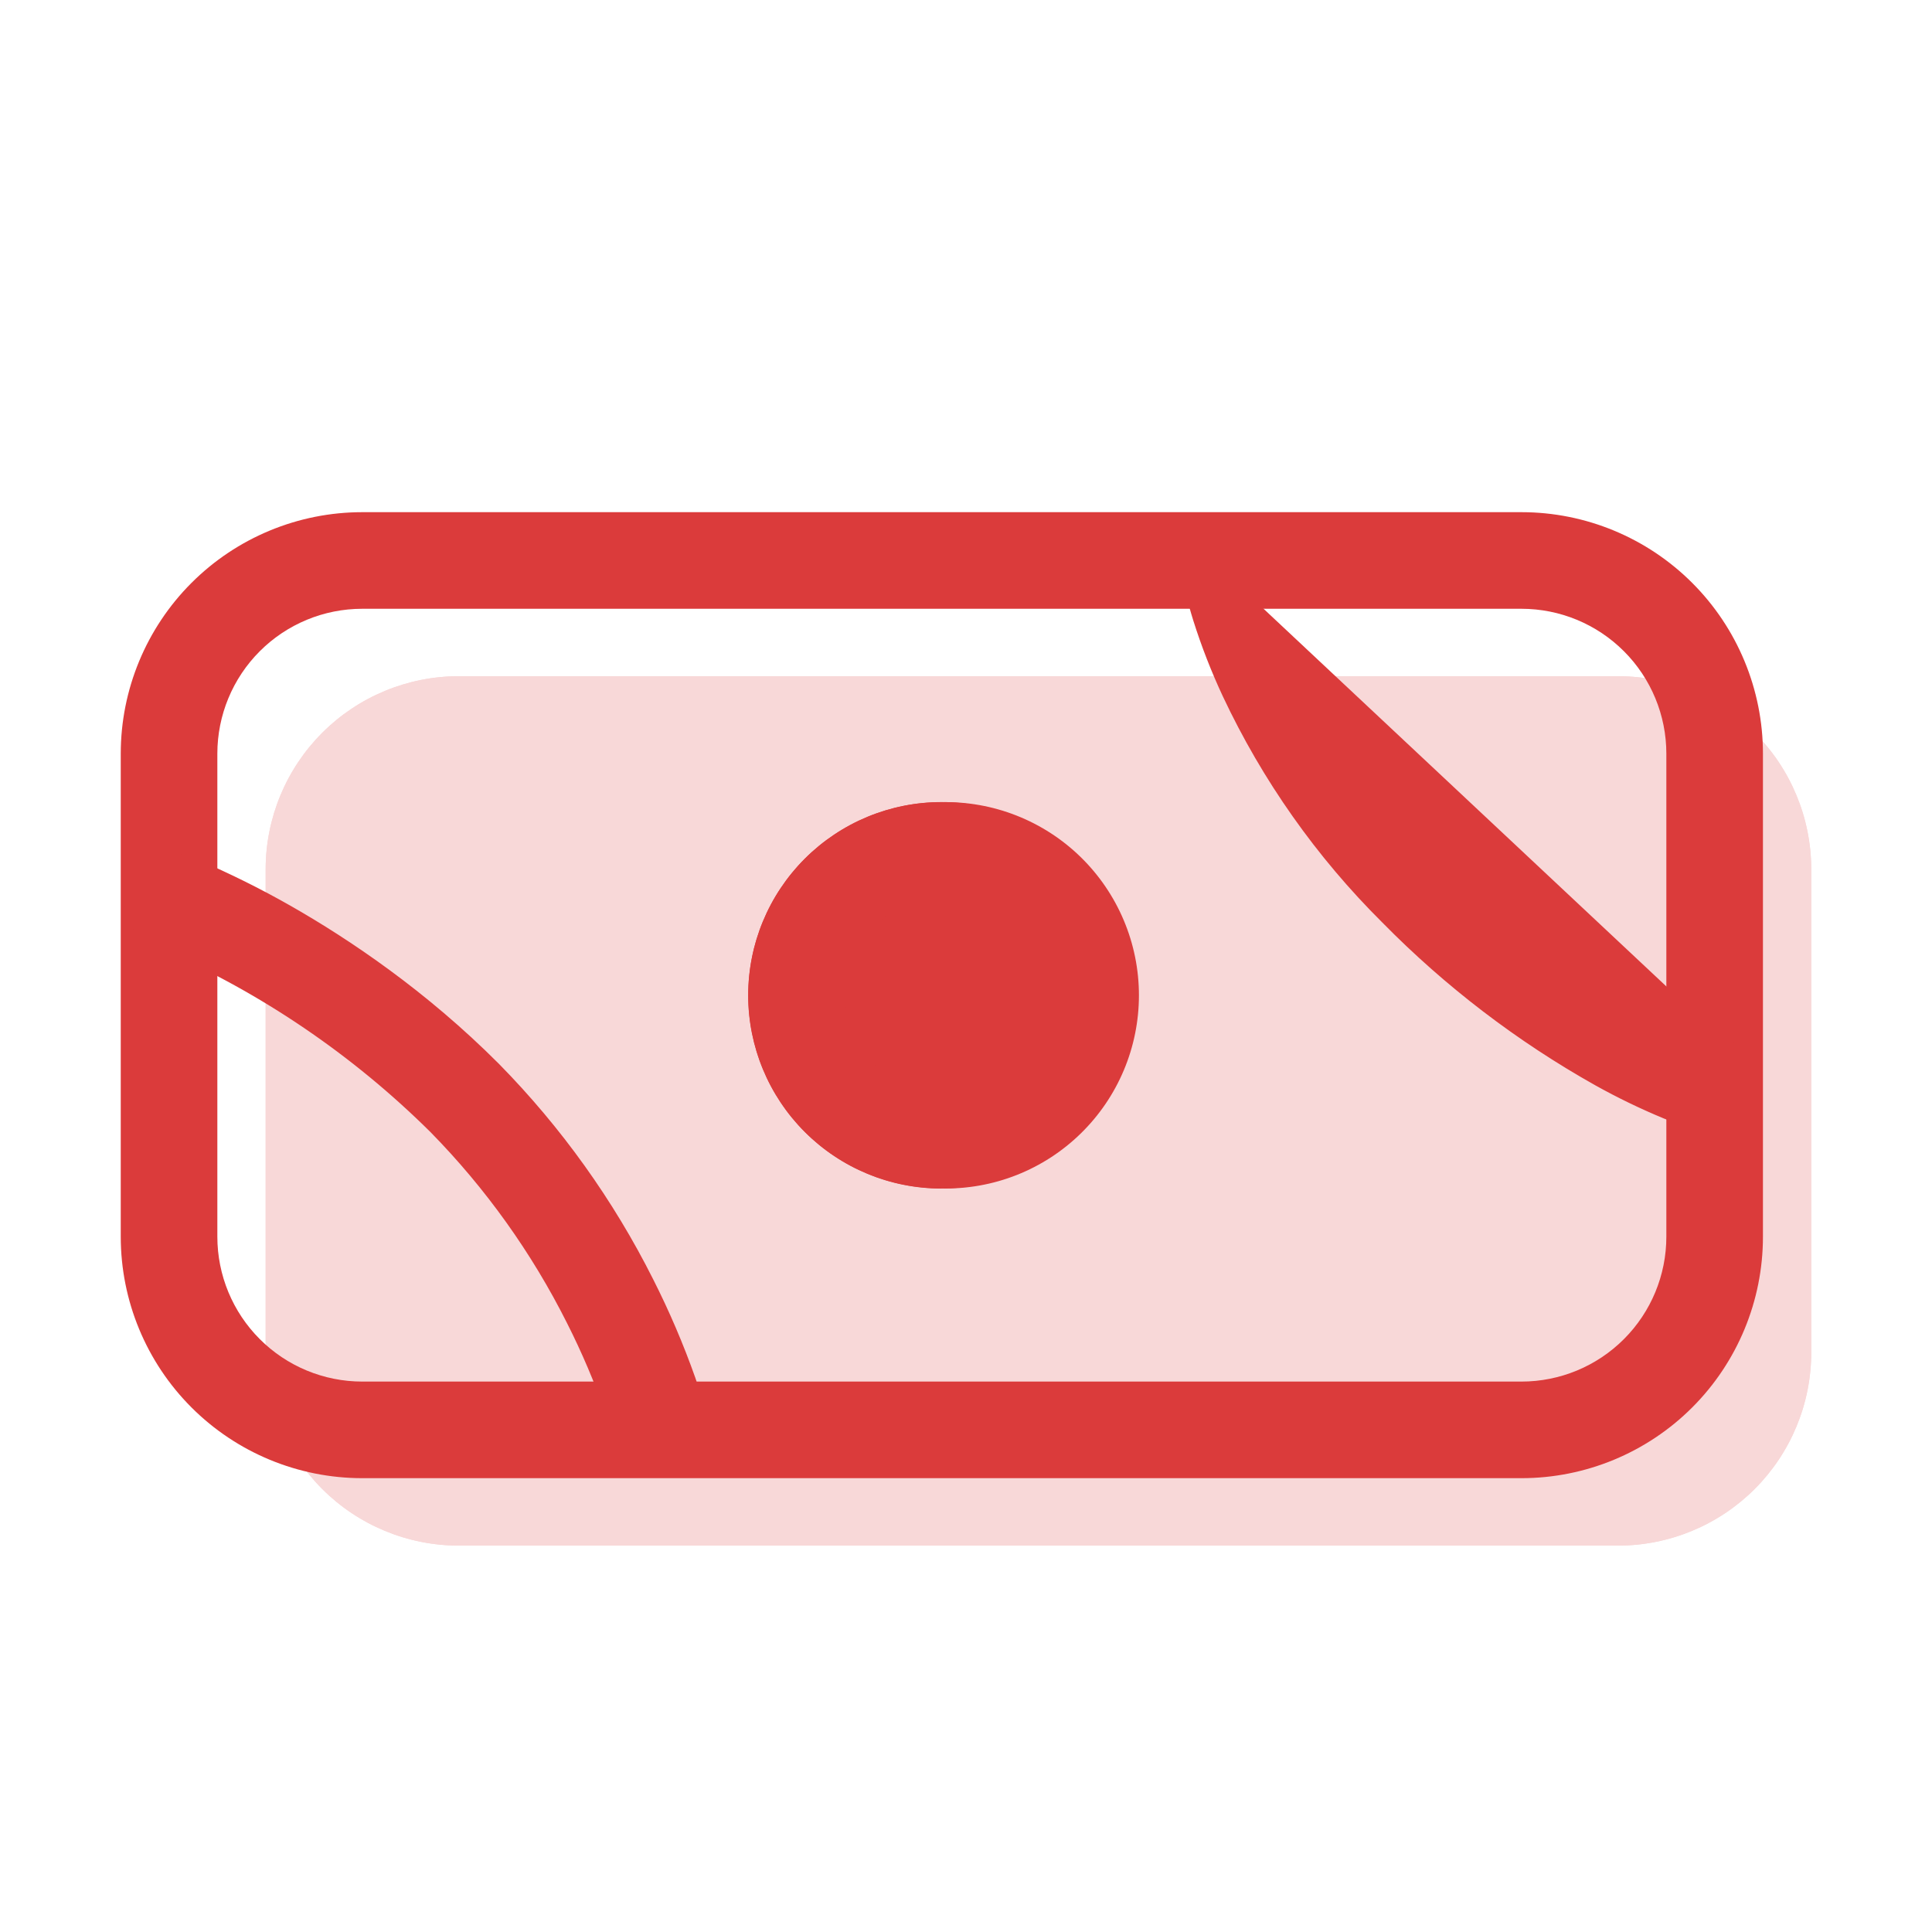 <svg width="100" height="100" viewBox="0 0 100 100" fill="none" xmlns="http://www.w3.org/2000/svg">
<g opacity="0.2">
<path d="M13.75 45C13.75 42.348 14.804 39.804 16.679 37.929C18.554 36.054 21.098 35 23.75 35H83.75C86.402 35 88.946 36.054 90.821 37.929C92.696 39.804 93.75 42.348 93.75 45V70C93.75 72.652 92.696 75.196 90.821 77.071C88.946 78.946 86.402 80 83.75 80H23.75C21.098 80 18.554 78.946 16.679 77.071C14.804 75.196 13.75 72.652 13.75 70V45Z" fill="#DB3B3B"/>
<path fill-rule="evenodd" clip-rule="evenodd" d="M83.75 45H23.75V70H83.75V45ZM23.75 35C21.098 35 18.554 36.054 16.679 37.929C14.804 39.804 13.75 42.348 13.75 45V70C13.75 72.652 14.804 75.196 16.679 77.071C18.554 78.946 21.098 80 23.75 80H83.75C86.402 80 88.946 78.946 90.821 77.071C92.696 75.196 93.75 72.652 93.75 70V45C93.75 42.348 92.696 39.804 90.821 37.929C88.946 36.054 86.402 35 83.75 35H23.75Z" fill="#DB3B3B"/>
</g>
<path fill-rule="evenodd" clip-rule="evenodd" d="M6.25 39.01C6.25 35.695 7.567 32.515 9.911 30.171C12.255 27.827 15.435 26.51 18.75 26.51H78.75C82.065 26.51 85.245 27.827 87.589 30.171C89.933 32.515 91.25 35.695 91.25 39.01V64.01C91.25 67.325 89.933 70.505 87.589 72.849C85.245 75.193 82.065 76.51 78.75 76.51H18.75C15.435 76.51 12.255 75.193 9.911 72.849C7.567 70.505 6.25 67.325 6.25 64.01V39.01ZM18.75 31.51C16.761 31.51 14.853 32.3 13.447 33.707C12.04 35.113 11.25 37.021 11.25 39.01V64.01C11.25 65.999 12.04 67.907 13.447 69.313C14.853 70.72 16.761 71.51 18.75 71.51H78.75C80.739 71.51 82.647 70.72 84.053 69.313C85.46 67.907 86.25 65.999 86.25 64.01V39.01C86.25 37.021 85.46 35.113 84.053 33.707C82.647 32.3 80.739 31.51 78.75 31.51H18.75Z" fill="#DB3B3B"/>
<path d="M58.73 51.51C58.731 54.162 57.678 56.706 55.803 58.582C53.928 60.458 51.385 61.512 48.733 61.513C46.08 61.513 43.536 60.46 41.661 58.585C39.785 56.711 38.731 54.167 38.73 51.515C38.73 48.863 39.783 46.319 41.659 44.444C43.534 42.569 46.078 41.515 48.73 41.515C51.382 41.515 53.926 42.569 55.801 44.444C57.676 46.319 58.73 48.863 58.73 51.515" fill="#DB3B3B"/>
<path fill-rule="evenodd" clip-rule="evenodd" d="M48.735 56.51C49.404 56.531 50.072 56.417 50.696 56.175C51.321 55.933 51.891 55.568 52.371 55.102C52.852 54.635 53.235 54.077 53.496 53.46C53.757 52.843 53.891 52.18 53.891 51.51C53.89 50.84 53.755 50.177 53.494 49.56C53.232 48.944 52.849 48.386 52.368 47.92C51.887 47.454 51.316 47.089 50.691 46.848C50.067 46.607 49.4 46.493 48.73 46.515C47.404 46.515 46.132 47.042 45.194 47.98C44.257 48.917 43.73 50.189 43.73 51.515C43.73 52.841 44.257 54.113 45.194 55.05C46.132 55.988 47.404 56.515 48.73 56.515M48.73 61.515C50.062 61.544 51.386 61.308 52.625 60.818C53.864 60.329 54.992 59.597 55.944 58.665C56.897 57.734 57.653 56.621 58.169 55.394C58.686 54.166 58.951 52.847 58.951 51.515C58.951 50.183 58.684 48.864 58.167 47.637C57.65 46.409 56.893 45.297 55.941 44.366C54.988 43.435 53.859 42.704 52.62 42.215C51.381 41.726 50.057 41.49 48.725 41.52C46.073 41.52 43.529 42.574 41.654 44.449C39.779 46.324 38.725 48.868 38.725 51.52C38.725 54.172 39.779 56.716 41.654 58.591C43.529 60.466 46.073 61.52 48.725 61.52M88.98 53.615C89.617 53.801 90.153 54.233 90.471 54.815C90.79 55.397 90.864 56.081 90.677 56.718C90.491 57.354 90.06 57.891 89.478 58.209C88.896 58.527 88.212 58.601 87.575 58.415H87.565L87.555 58.41L87.525 58.4L87.435 58.375C86.99 58.228 86.549 58.066 86.115 57.89C84.904 57.389 83.724 56.818 82.58 56.18C78.524 53.904 74.811 51.066 71.55 47.75C68.136 44.36 65.343 40.398 63.295 36.045C62.697 34.767 62.185 33.451 61.76 32.105C61.607 31.615 61.472 31.12 61.355 30.62L61.335 30.52L61.325 30.49V30.47L63.775 29.985M88.975 53.62H88.985ZM6.6 45.79C6.833 45.169 7.304 44.667 7.908 44.393C8.511 44.119 9.199 44.097 9.82 44.33L9.835 44.335L9.86 44.345L9.945 44.38L10.25 44.505C11.897 45.21 13.503 46.008 15.06 46.895C18.085 48.62 22.06 51.29 25.83 55.07C29.053 58.349 31.746 62.111 33.81 66.22C34.645 67.87 35.373 69.572 35.99 71.315L36.1 71.64L36.13 71.735L36.14 71.765V71.775L33.75 72.5L36.145 71.78C36.337 72.415 36.268 73.1 35.954 73.685C35.641 74.27 35.108 74.706 34.472 74.897C33.837 75.089 33.152 75.021 32.567 74.707C31.983 74.393 31.547 73.86 31.355 73.225V73.215L31.34 73.165C30.781 71.563 30.116 69.999 29.35 68.485C27.522 64.843 25.139 61.508 22.285 58.6C18.261 54.608 13.533 51.396 8.34 49.125C8.265 49.094 8.19 49.064 8.115 49.035L8.065 49.015H8.06M6.6 45.79C6.484 46.097 6.43 46.424 6.441 46.752C6.452 47.081 6.527 47.403 6.663 47.702C6.799 48.001 6.992 48.271 7.231 48.495C7.471 48.719 7.753 48.895 8.06 49.01L6.6 45.79Z" fill="#DB3B3B"/>
</svg>
